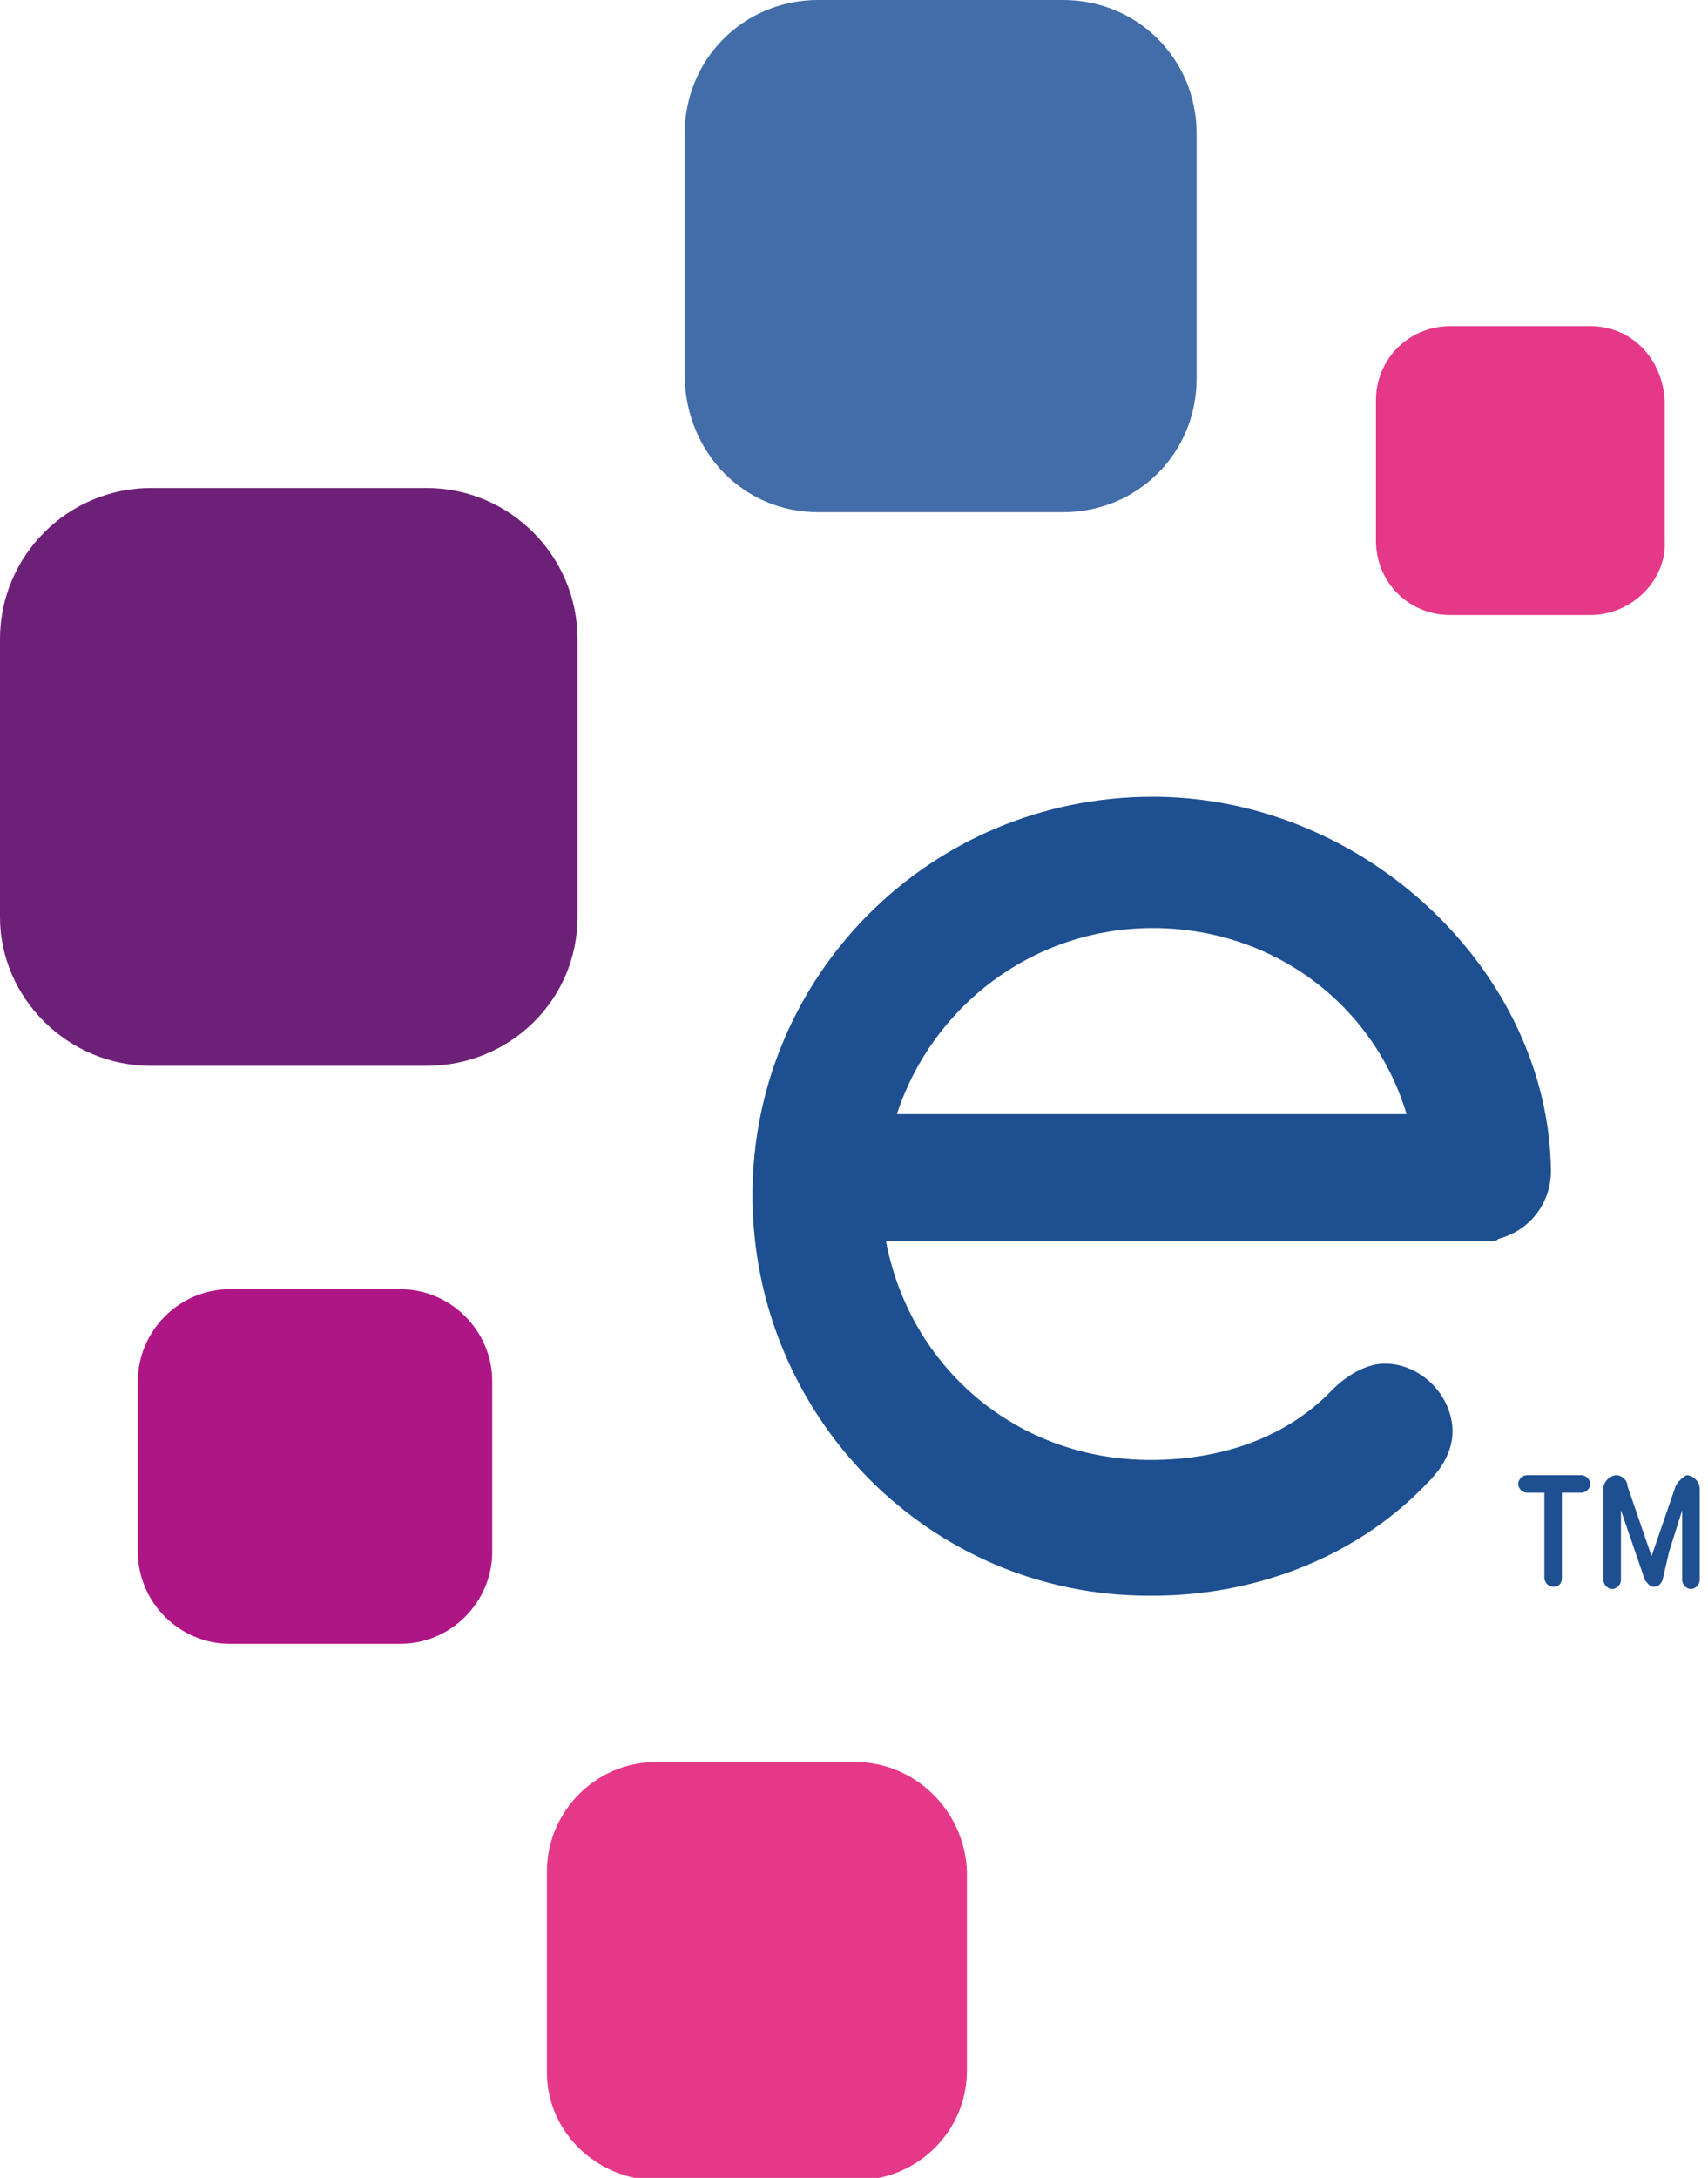 <svg xmlns="http://www.w3.org/2000/svg" width="113" height="144" viewBox="0 0 113 144" fill="none"><g clip-path="url(#clip0_16967_8734)"><path d="M54.129 33.865H70.338C75.259 33.865 79.166 29.958 79.166 25.037V8.828C79.166 3.908 75.259 0 70.338 0H54.129C49.208 0 45.301 3.908 45.301 8.828V25.037C45.446 29.958 49.208 33.865 54.129 33.865Z" fill="#426DA9"></path><path d="M38.207 42.252C38.207 36.752 33.721 32.266 28.221 32.266H9.986C4.486 32.266 0 36.752 0 42.252V60.632C0 65.986 4.486 70.473 9.986 70.473H28.221C33.721 70.473 38.207 66.131 38.207 60.632V42.252Z" fill="#6D2077"></path><path d="M26.488 85.242H15.2C11.871 85.242 9.121 87.992 9.121 91.321V102.609C9.121 105.938 11.871 108.687 15.2 108.687H26.488C29.817 108.687 32.566 105.938 32.566 102.609V91.321C32.566 87.992 29.817 85.242 26.488 85.242Z" fill="#AF1685"></path><path d="M105.214 21.562H95.952C93.202 21.562 91.031 23.733 91.031 26.483V35.745C91.031 38.495 93.202 40.666 95.952 40.666H105.214C107.964 40.666 110.279 38.35 110.135 35.745V26.483C109.99 23.733 107.964 21.562 105.214 21.562Z" fill="#E63888"></path><path d="M56.59 116.5H43.42C39.367 116.5 36.184 119.829 36.184 123.736V137.051C36.184 140.958 39.512 144.142 43.42 144.142H56.734C60.642 144.142 63.971 140.958 63.971 136.906V123.736C63.826 119.684 60.497 116.5 56.59 116.5Z" fill="#E63888"></path><path d="M76.27 52.68C61.508 52.68 49.785 64.547 49.785 79.019C49.785 93.636 61.508 105.504 75.98 105.504C76.125 105.504 76.125 105.504 76.27 105.504C83.361 105.504 90.018 102.754 94.505 97.978C95.373 97.11 96.097 95.952 96.097 94.65C96.097 92.334 94.071 90.163 91.61 90.163C90.308 90.163 89.005 91.031 88.137 91.9C85.098 95.084 80.756 96.531 76.125 96.531C67.297 96.531 60.205 90.453 58.613 82.059H98.123C98.123 82.059 98.123 82.059 98.268 82.059H98.412C98.557 82.059 98.557 82.059 98.702 82.059C98.847 82.059 98.991 82.059 99.136 81.914C101.307 81.335 102.609 79.454 102.609 77.427C102.465 64.258 90.308 52.68 76.27 52.68ZM59.337 73.665C61.653 66.573 68.31 61.363 76.27 61.363C84.229 61.363 90.887 66.428 93.058 73.665H59.337Z" fill="#1D4F91"></path><path d="M102.753 104.92C102.464 104.92 102.174 104.631 102.174 104.341V98.697H101.016C100.727 98.697 100.438 98.407 100.438 98.118C100.438 97.829 100.727 97.539 101.016 97.539H104.634C104.924 97.539 105.213 97.829 105.213 98.118C105.213 98.407 104.924 98.697 104.634 98.697H103.332V104.341C103.332 104.631 103.187 104.92 102.753 104.92ZM109.41 104.92C109.121 104.92 108.976 104.631 108.831 104.486L107.24 99.855V104.486C107.24 104.775 106.95 105.065 106.661 105.065C106.371 105.065 106.082 104.775 106.082 104.486V98.407C106.082 97.973 106.516 97.539 106.95 97.539C107.24 97.539 107.674 97.829 107.674 98.263L109.266 102.894L110.858 98.263C111.002 97.973 111.292 97.684 111.581 97.539C112.015 97.539 112.45 97.973 112.45 98.407V104.486C112.45 104.775 112.16 105.065 111.871 105.065C111.581 105.065 111.292 104.775 111.292 104.486V99.855L110.423 102.604L109.989 104.486C109.845 104.775 109.7 104.92 109.41 104.92Z" fill="#1D4F91"></path></g><defs><clipPath id="clip0_16967_8734"><rect width="112.595" height="144" fill="white"></rect></clipPath></defs></svg>